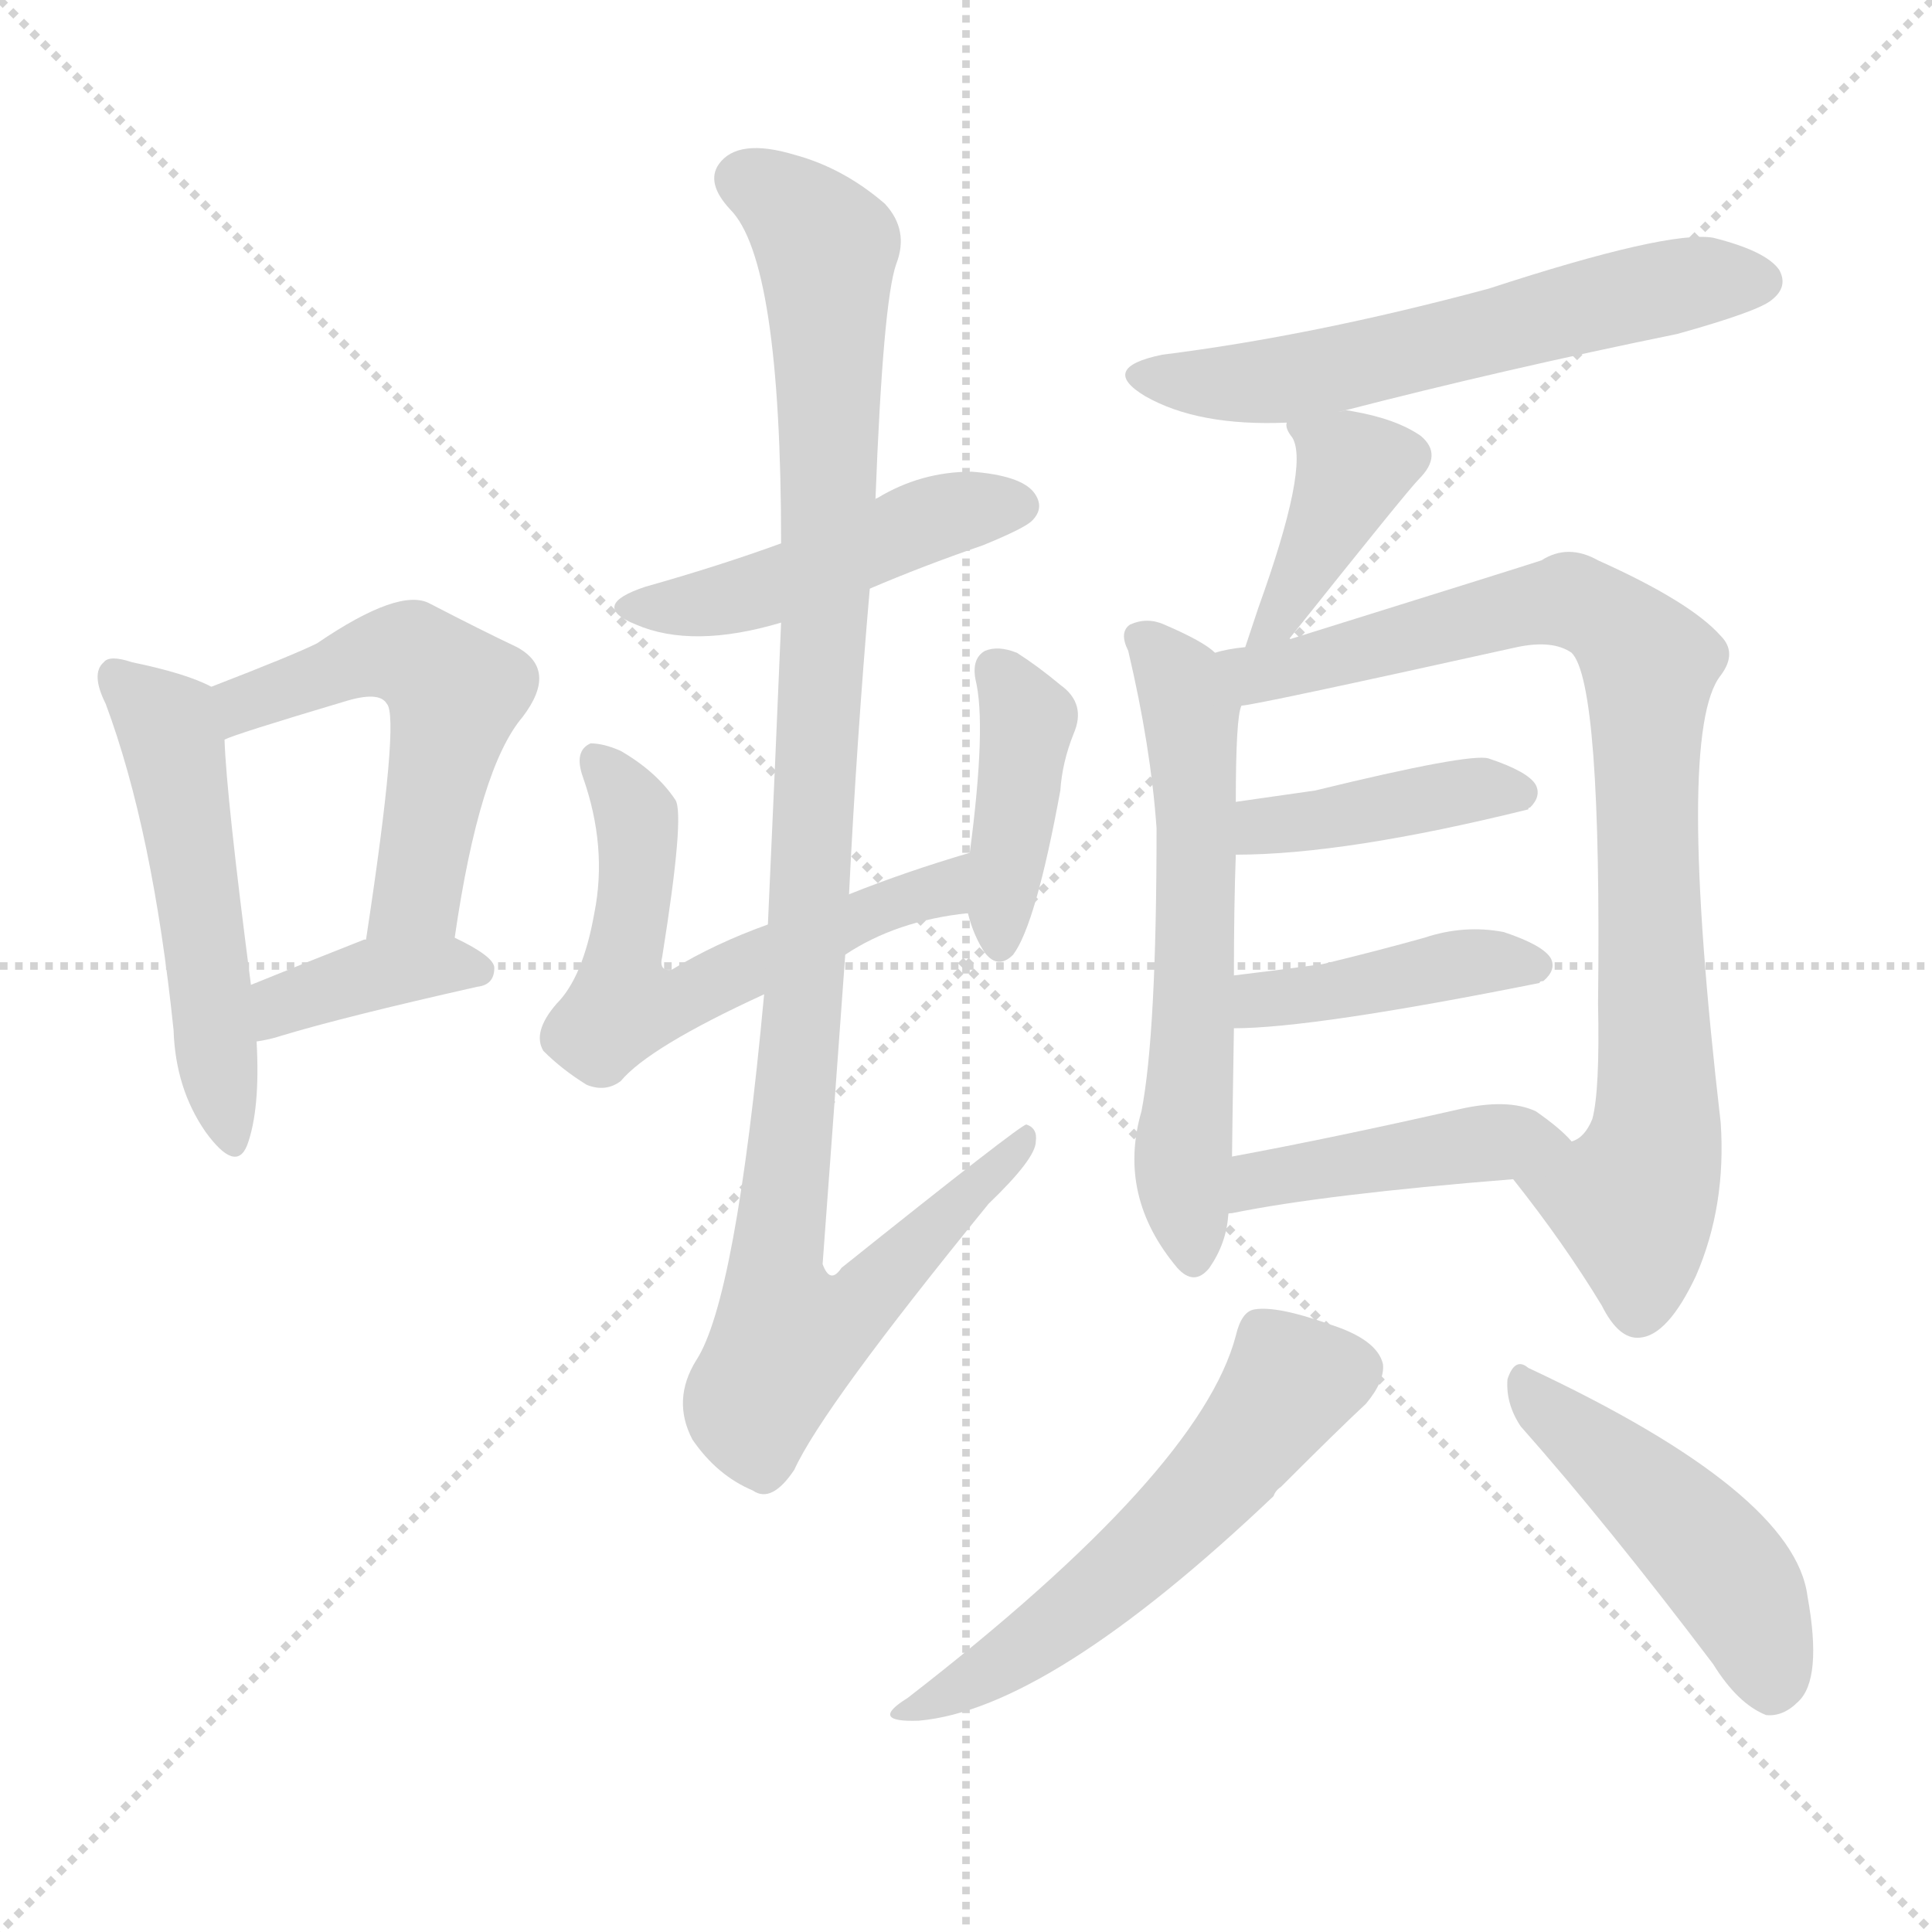 <svg version="1.1" viewBox="0 0 1024 1024" xmlns="http://www.w3.org/2000/svg">
  <g stroke="lightgray" stroke-dasharray="1,1" stroke-width="1" transform="scale(4, 4)">
    <line x1="0" y1="0" x2="256" y2="256"></line>
    <line x1="256" y1="0" x2="0" y2="256"></line>
    <line x1="128" y1="0" x2="128" y2="256"></line>
    <line x1="0" y1="128" x2="256" y2="128"></line>
  </g>
  <g transform="scale(1, -1) translate(0, -900)">
    <style type="text/css">
      
        @keyframes keyframes0 {
          from {
            stroke: blue;
            stroke-dashoffset: 511;
            stroke-width: 128;
          }
          62% {
            animation-timing-function: step-end;
            stroke: blue;
            stroke-dashoffset: 0;
            stroke-width: 128;
          }
          to {
            stroke: black;
            stroke-width: 1024;
          }
        }
        #make-me-a-hanzi-animation-0 {
          animation: keyframes0 0.666s both;
          animation-delay: 0s;
          animation-timing-function: linear;
        }
      
        @keyframes keyframes1 {
          from {
            stroke: blue;
            stroke-dashoffset: 524;
            stroke-width: 128;
          }
          63% {
            animation-timing-function: step-end;
            stroke: blue;
            stroke-dashoffset: 0;
            stroke-width: 128;
          }
          to {
            stroke: black;
            stroke-width: 1024;
          }
        }
        #make-me-a-hanzi-animation-1 {
          animation: keyframes1 0.676s both;
          animation-delay: 0.666s;
          animation-timing-function: linear;
        }
      
        @keyframes keyframes2 {
          from {
            stroke: blue;
            stroke-dashoffset: 376;
            stroke-width: 128;
          }
          55% {
            animation-timing-function: step-end;
            stroke: blue;
            stroke-dashoffset: 0;
            stroke-width: 128;
          }
          to {
            stroke: black;
            stroke-width: 1024;
          }
        }
        #make-me-a-hanzi-animation-2 {
          animation: keyframes2 0.556s both;
          animation-delay: 1.342s;
          animation-timing-function: linear;
        }
      
        @keyframes keyframes3 {
          from {
            stroke: blue;
            stroke-dashoffset: 466;
            stroke-width: 128;
          }
          60% {
            animation-timing-function: step-end;
            stroke: blue;
            stroke-dashoffset: 0;
            stroke-width: 128;
          }
          to {
            stroke: black;
            stroke-width: 1024;
          }
        }
        #make-me-a-hanzi-animation-3 {
          animation: keyframes3 0.629s both;
          animation-delay: 1.898s;
          animation-timing-function: linear;
        }
      
        @keyframes keyframes4 {
          from {
            stroke: blue;
            stroke-dashoffset: 590;
            stroke-width: 128;
          }
          66% {
            animation-timing-function: step-end;
            stroke: blue;
            stroke-dashoffset: 0;
            stroke-width: 128;
          }
          to {
            stroke: black;
            stroke-width: 1024;
          }
        }
        #make-me-a-hanzi-animation-4 {
          animation: keyframes4 0.73s both;
          animation-delay: 2.528s;
          animation-timing-function: linear;
        }
      
        @keyframes keyframes5 {
          from {
            stroke: blue;
            stroke-dashoffset: 404;
            stroke-width: 128;
          }
          57% {
            animation-timing-function: step-end;
            stroke: blue;
            stroke-dashoffset: 0;
            stroke-width: 128;
          }
          to {
            stroke: black;
            stroke-width: 1024;
          }
        }
        #make-me-a-hanzi-animation-5 {
          animation: keyframes5 0.579s both;
          animation-delay: 3.258s;
          animation-timing-function: linear;
        }
      
        @keyframes keyframes6 {
          from {
            stroke: blue;
            stroke-dashoffset: 1059;
            stroke-width: 128;
          }
          78% {
            animation-timing-function: step-end;
            stroke: blue;
            stroke-dashoffset: 0;
            stroke-width: 128;
          }
          to {
            stroke: black;
            stroke-width: 1024;
          }
        }
        #make-me-a-hanzi-animation-6 {
          animation: keyframes6 1.112s both;
          animation-delay: 3.836s;
          animation-timing-function: linear;
        }
      
        @keyframes keyframes7 {
          from {
            stroke: blue;
            stroke-dashoffset: 586;
            stroke-width: 128;
          }
          66% {
            animation-timing-function: step-end;
            stroke: blue;
            stroke-dashoffset: 0;
            stroke-width: 128;
          }
          to {
            stroke: black;
            stroke-width: 1024;
          }
        }
        #make-me-a-hanzi-animation-7 {
          animation: keyframes7 0.727s both;
          animation-delay: 4.948s;
          animation-timing-function: linear;
        }
      
        @keyframes keyframes8 {
          from {
            stroke: blue;
            stroke-dashoffset: 398;
            stroke-width: 128;
          }
          56% {
            animation-timing-function: step-end;
            stroke: blue;
            stroke-dashoffset: 0;
            stroke-width: 128;
          }
          to {
            stroke: black;
            stroke-width: 1024;
          }
        }
        #make-me-a-hanzi-animation-8 {
          animation: keyframes8 0.574s both;
          animation-delay: 5.675s;
          animation-timing-function: linear;
        }
      
        @keyframes keyframes9 {
          from {
            stroke: blue;
            stroke-dashoffset: 594;
            stroke-width: 128;
          }
          66% {
            animation-timing-function: step-end;
            stroke: blue;
            stroke-dashoffset: 0;
            stroke-width: 128;
          }
          to {
            stroke: black;
            stroke-width: 1024;
          }
        }
        #make-me-a-hanzi-animation-9 {
          animation: keyframes9 0.733s both;
          animation-delay: 6.249s;
          animation-timing-function: linear;
        }
      
        @keyframes keyframes10 {
          from {
            stroke: blue;
            stroke-dashoffset: 841;
            stroke-width: 128;
          }
          73% {
            animation-timing-function: step-end;
            stroke: blue;
            stroke-dashoffset: 0;
            stroke-width: 128;
          }
          to {
            stroke: black;
            stroke-width: 1024;
          }
        }
        #make-me-a-hanzi-animation-10 {
          animation: keyframes10 0.934s both;
          animation-delay: 6.982s;
          animation-timing-function: linear;
        }
      
        @keyframes keyframes11 {
          from {
            stroke: blue;
            stroke-dashoffset: 403;
            stroke-width: 128;
          }
          57% {
            animation-timing-function: step-end;
            stroke: blue;
            stroke-dashoffset: 0;
            stroke-width: 128;
          }
          to {
            stroke: black;
            stroke-width: 1024;
          }
        }
        #make-me-a-hanzi-animation-11 {
          animation: keyframes11 0.578s both;
          animation-delay: 7.917s;
          animation-timing-function: linear;
        }
      
        @keyframes keyframes12 {
          from {
            stroke: blue;
            stroke-dashoffset: 415;
            stroke-width: 128;
          }
          57% {
            animation-timing-function: step-end;
            stroke: blue;
            stroke-dashoffset: 0;
            stroke-width: 128;
          }
          to {
            stroke: black;
            stroke-width: 1024;
          }
        }
        #make-me-a-hanzi-animation-12 {
          animation: keyframes12 0.588s both;
          animation-delay: 8.495s;
          animation-timing-function: linear;
        }
      
        @keyframes keyframes13 {
          from {
            stroke: blue;
            stroke-dashoffset: 430;
            stroke-width: 128;
          }
          58% {
            animation-timing-function: step-end;
            stroke: blue;
            stroke-dashoffset: 0;
            stroke-width: 128;
          }
          to {
            stroke: black;
            stroke-width: 1024;
          }
        }
        #make-me-a-hanzi-animation-13 {
          animation: keyframes13 0.6s both;
          animation-delay: 9.083s;
          animation-timing-function: linear;
        }
      
        @keyframes keyframes14 {
          from {
            stroke: blue;
            stroke-dashoffset: 552;
            stroke-width: 128;
          }
          64% {
            animation-timing-function: step-end;
            stroke: blue;
            stroke-dashoffset: 0;
            stroke-width: 128;
          }
          to {
            stroke: black;
            stroke-width: 1024;
          }
        }
        #make-me-a-hanzi-animation-14 {
          animation: keyframes14 0.699s both;
          animation-delay: 9.682s;
          animation-timing-function: linear;
        }
      
        @keyframes keyframes15 {
          from {
            stroke: blue;
            stroke-dashoffset: 465;
            stroke-width: 128;
          }
          60% {
            animation-timing-function: step-end;
            stroke: blue;
            stroke-dashoffset: 0;
            stroke-width: 128;
          }
          to {
            stroke: black;
            stroke-width: 1024;
          }
        }
        #make-me-a-hanzi-animation-15 {
          animation: keyframes15 0.628s both;
          animation-delay: 10.382s;
          animation-timing-function: linear;
        }
      
    </style>
    
      <path d="M 112 536 Q 99 543 70 549 Q 58 553 55 549 Q 48 543 56 527 Q 81 460 92 354 Q 93 323 109 300 Q 125 278 131 293 Q 138 312 136 348 L 133 378 Q 120 478 119 508 C 118 533 118 533 112 536 Z" fill="lightgray"></path>
    
      <path d="M 241 403 Q 254 493 277 520 Q 296 545 274 557 Q 255 566 228 580 Q 212 589 168 559 Q 156 553 112 536 C 84 525 91 498 119 508 Q 125 511 182 528 Q 201 534 205 527 Q 212 520 194 402 C 190 372 237 373 241 403 Z" fill="lightgray"></path>
    
      <path d="M 136 348 Q 143 349 149 351 Q 182 361 253 377 Q 262 378 262 387 Q 262 393 241 403 L 194 402 L 193 402 Q 160 389 133 378 C 105 367 106 343 136 348 Z" fill="lightgray"></path>
    
      <path d="M 461 588 Q 489 600 521 611 Q 543 620 547 624 Q 554 631 548 639 Q 541 648 515 650 Q 488 650 465 636 Q 464 636 464 635 L 414 612 Q 381 600 342 589 Q 312 579 337 569 Q 367 556 414 570 L 461 588 Z" fill="lightgray"></path>
    
      <path d="M 448 394 Q 475 412 513 416 C 543 420 543 457 514 448 Q 480 438 450 426 L 407 410 Q 379 400 356 386 Q 349 385 351 393 Q 363 468 358 476 Q 348 491 329 502 Q 320 506 313 506 Q 304 502 309 488 Q 322 451 315 416 Q 309 382 295 368 Q 282 353 288 343 Q 298 333 311 325 Q 321 321 329 327 Q 344 345 405 373 L 448 394 Z" fill="lightgray"></path>
    
      <path d="M 513 416 Q 516 404 522 395 Q 529 386 537 394 Q 549 410 562 481 Q 563 496 569 511 Q 576 527 562 537 Q 550 547 539 554 Q 529 558 522 555 Q 515 551 517 540 Q 523 516 514 448 L 513 416 Z" fill="lightgray"></path>
    
      <path d="M 405 373 Q 390 211 369 179 Q 356 158 367 137 Q 380 118 399 110 Q 409 103 421 121 Q 436 154 524 262 Q 549 286 549 295 Q 550 302 544 304 Q 541 304 446 228 Q 440 219 436 230 Q 442 311 448 394 L 450 426 Q 454 507 461 588 L 464 635 Q 468 740 475 760 Q 482 778 469 792 Q 447 811 421 818 Q 391 827 381 813 Q 374 803 387 789 Q 414 762 414 612 L 414 570 Q 411 498 407 410 L 405 373 Z" fill="lightgray"></path>
    
      <path d="M 711 682 Q 796 704 889 723 Q 932 735 939 741 Q 948 748 943 757 Q 936 767 908 774 Q 884 778 789 747 Q 696 722 616 712 Q 582 705 607 690 Q 635 674 682 676 L 711 682 Z" fill="lightgray"></path>
    
      <path d="M 683 561 Q 746 640 752 646 Q 765 659 753 669 Q 740 678 717 682 Q 713 683 711 682 C 681 681 681 681 682 676 Q 681 673 685 668 Q 694 653 667 578 Q 664 569 660 557 C 651 529 664 538 683 561 Z" fill="lightgray"></path>
    
      <path d="M 644 554 Q 638 560 617 569 Q 608 573 599 569 Q 593 565 598 555 Q 610 504 613 461 Q 613 352 605 311 Q 592 266 624 228 Q 633 218 641 228 Q 650 241 651 256 L 653 287 Q 653 293 654 355 L 654 383 Q 654 420 655 447 L 655 475 Q 655 520 658 526 C 661 542 661 542 644 554 Z" fill="lightgray"></path>
    
      <path d="M 802 275 Q 829 241 849 208 Q 858 190 869 191 Q 884 192 899 224 Q 915 261 912 305 Q 888 512 912 542 Q 921 554 912 563 Q 896 581 847 603 Q 831 612 817 603 Q 808 600 683 561 L 660 557 Q 650 556 644 554 C 615 549 628 521 658 526 Q 664 526 804 557 Q 823 561 833 554 Q 849 538 847 368 Q 848 322 844 307 Q 840 297 833 295 C 814 272 795 284 802 275 Z" fill="lightgray"></path>
    
      <path d="M 655 447 Q 713 447 810 471 Q 810 472 811 472 Q 817 478 814 484 Q 810 491 789 498 Q 779 501 697 481 L 655 475 C 625 471 625 447 655 447 Z" fill="lightgray"></path>
    
      <path d="M 654 355 Q 696 355 816 379 Q 816 380 818 380 Q 825 386 822 392 Q 818 399 797 406 Q 776 410 755 403 Q 730 396 701 389 Q 679 386 654 383 C 624 379 624 354 654 355 Z" fill="lightgray"></path>
    
      <path d="M 651 256 Q 650 257 653 257 Q 702 267 802 275 C 832 277 849 279 833 295 Q 827 302 814 311 Q 799 318 773 312 Q 707 297 653 287 C 624 281 622 247 651 256 Z" fill="lightgray"></path>
    
      <path d="M 655 192 Q 636 120 481 0 Q 460 -13 487 -12 Q 556 -6 675 107 Q 676 110 679 112 Q 710 143 724 156 Q 734 168 733 177 Q 730 190 705 198 Q 677 208 665 206 Q 658 205 655 192 Z" fill="lightgray"></path>
    
      <path d="M 806 144 Q 852 92 908 18 Q 921 -3 936 -9 Q 945 -10 953 -2 Q 966 10 958 54 Q 951 109 810 175 Q 803 181 799 169 Q 798 156 806 144 Z" fill="lightgray"></path>
    
    
      <clipPath id="make-me-a-hanzi-clip-0">
        <path d="M 112 536 Q 99 543 70 549 Q 58 553 55 549 Q 48 543 56 527 Q 81 460 92 354 Q 93 323 109 300 Q 125 278 131 293 Q 138 312 136 348 L 133 378 Q 120 478 119 508 C 118 533 118 533 112 536 Z"></path>
      </clipPath>
      <path clip-path="url(#make-me-a-hanzi-clip-0)" d="M 63 541 L 91 509 L 121 299" fill="none" id="make-me-a-hanzi-animation-0" stroke-dasharray="383 766" stroke-linecap="round"></path>
    
      <clipPath id="make-me-a-hanzi-clip-1">
        <path d="M 241 403 Q 254 493 277 520 Q 296 545 274 557 Q 255 566 228 580 Q 212 589 168 559 Q 156 553 112 536 C 84 525 91 498 119 508 Q 125 511 182 528 Q 201 534 205 527 Q 212 520 194 402 C 190 372 237 373 241 403 Z"></path>
      </clipPath>
      <path clip-path="url(#make-me-a-hanzi-clip-1)" d="M 119 515 L 145 534 L 206 554 L 221 551 L 237 538 L 240 523 L 221 426 L 202 415" fill="none" id="make-me-a-hanzi-animation-1" stroke-dasharray="396 792" stroke-linecap="round"></path>
    
      <clipPath id="make-me-a-hanzi-clip-2">
        <path d="M 136 348 Q 143 349 149 351 Q 182 361 253 377 Q 262 378 262 387 Q 262 393 241 403 L 194 402 L 193 402 Q 160 389 133 378 C 105 367 106 343 136 348 Z"></path>
      </clipPath>
      <path clip-path="url(#make-me-a-hanzi-clip-2)" d="M 141 356 L 150 367 L 193 383 L 253 386" fill="none" id="make-me-a-hanzi-animation-2" stroke-dasharray="248 496" stroke-linecap="round"></path>
    
      <clipPath id="make-me-a-hanzi-clip-3">
        <path d="M 461 588 Q 489 600 521 611 Q 543 620 547 624 Q 554 631 548 639 Q 541 648 515 650 Q 488 650 465 636 Q 464 636 464 635 L 414 612 Q 381 600 342 589 Q 312 579 337 569 Q 367 556 414 570 L 461 588 Z"></path>
      </clipPath>
      <path clip-path="url(#make-me-a-hanzi-clip-3)" d="M 336 580 L 385 582 L 490 624 L 537 632" fill="none" id="make-me-a-hanzi-animation-3" stroke-dasharray="338 676" stroke-linecap="round"></path>
    
      <clipPath id="make-me-a-hanzi-clip-4">
        <path d="M 448 394 Q 475 412 513 416 C 543 420 543 457 514 448 Q 480 438 450 426 L 407 410 Q 379 400 356 386 Q 349 385 351 393 Q 363 468 358 476 Q 348 491 329 502 Q 320 506 313 506 Q 304 502 309 488 Q 322 451 315 416 Q 309 382 295 368 Q 282 353 288 343 Q 298 333 311 325 Q 321 321 329 327 Q 344 345 405 373 L 448 394 Z"></path>
      </clipPath>
      <path clip-path="url(#make-me-a-hanzi-clip-4)" d="M 316 498 L 333 476 L 338 458 L 331 368 L 354 367 L 498 429 L 508 443" fill="none" id="make-me-a-hanzi-animation-4" stroke-dasharray="462 924" stroke-linecap="round"></path>
    
      <clipPath id="make-me-a-hanzi-clip-5">
        <path d="M 513 416 Q 516 404 522 395 Q 529 386 537 394 Q 549 410 562 481 Q 563 496 569 511 Q 576 527 562 537 Q 550 547 539 554 Q 529 558 522 555 Q 515 551 517 540 Q 523 516 514 448 L 513 416 Z"></path>
      </clipPath>
      <path clip-path="url(#make-me-a-hanzi-clip-5)" d="M 528 545 L 545 518 L 530 403" fill="none" id="make-me-a-hanzi-animation-5" stroke-dasharray="276 552" stroke-linecap="round"></path>
    
      <clipPath id="make-me-a-hanzi-clip-6">
        <path d="M 405 373 Q 390 211 369 179 Q 356 158 367 137 Q 380 118 399 110 Q 409 103 421 121 Q 436 154 524 262 Q 549 286 549 295 Q 550 302 544 304 Q 541 304 446 228 Q 440 219 436 230 Q 442 311 448 394 L 450 426 Q 454 507 461 588 L 464 635 Q 468 740 475 760 Q 482 778 469 792 Q 447 811 421 818 Q 391 827 381 813 Q 374 803 387 789 Q 414 762 414 612 L 414 570 Q 411 498 407 410 L 405 373 Z"></path>
      </clipPath>
      <path clip-path="url(#make-me-a-hanzi-clip-6)" d="M 394 805 L 419 791 L 438 767 L 438 583 L 424 343 L 410 224 L 419 193 L 461 213 L 545 299" fill="none" id="make-me-a-hanzi-animation-6" stroke-dasharray="931 1862" stroke-linecap="round"></path>
    
      <clipPath id="make-me-a-hanzi-clip-7">
        <path d="M 711 682 Q 796 704 889 723 Q 932 735 939 741 Q 948 748 943 757 Q 936 767 908 774 Q 884 778 789 747 Q 696 722 616 712 Q 582 705 607 690 Q 635 674 682 676 L 711 682 Z"></path>
      </clipPath>
      <path clip-path="url(#make-me-a-hanzi-clip-7)" d="M 609 702 L 673 697 L 898 750 L 933 751" fill="none" id="make-me-a-hanzi-animation-7" stroke-dasharray="458 916" stroke-linecap="round"></path>
    
      <clipPath id="make-me-a-hanzi-clip-8">
        <path d="M 683 561 Q 746 640 752 646 Q 765 659 753 669 Q 740 678 717 682 Q 713 683 711 682 C 681 681 681 681 682 676 Q 681 673 685 668 Q 694 653 667 578 Q 664 569 660 557 C 651 529 664 538 683 561 Z"></path>
      </clipPath>
      <path clip-path="url(#make-me-a-hanzi-clip-8)" d="M 690 674 L 717 651 L 683 586 L 684 578 L 665 562" fill="none" id="make-me-a-hanzi-animation-8" stroke-dasharray="270 540" stroke-linecap="round"></path>
    
      <clipPath id="make-me-a-hanzi-clip-9">
        <path d="M 644 554 Q 638 560 617 569 Q 608 573 599 569 Q 593 565 598 555 Q 610 504 613 461 Q 613 352 605 311 Q 592 266 624 228 Q 633 218 641 228 Q 650 241 651 256 L 653 287 Q 653 293 654 355 L 654 383 Q 654 420 655 447 L 655 475 Q 655 520 658 526 C 661 542 661 542 644 554 Z"></path>
      </clipPath>
      <path clip-path="url(#make-me-a-hanzi-clip-9)" d="M 605 562 L 631 524 L 634 404 L 627 278 L 633 233" fill="none" id="make-me-a-hanzi-animation-9" stroke-dasharray="466 932" stroke-linecap="round"></path>
    
      <clipPath id="make-me-a-hanzi-clip-10">
        <path d="M 802 275 Q 829 241 849 208 Q 858 190 869 191 Q 884 192 899 224 Q 915 261 912 305 Q 888 512 912 542 Q 921 554 912 563 Q 896 581 847 603 Q 831 612 817 603 Q 808 600 683 561 L 660 557 Q 650 556 644 554 C 615 549 628 521 658 526 Q 664 526 804 557 Q 823 561 833 554 Q 849 538 847 368 Q 848 322 844 307 Q 840 297 833 295 C 814 272 795 284 802 275 Z"></path>
      </clipPath>
      <path clip-path="url(#make-me-a-hanzi-clip-10)" d="M 649 548 L 688 546 L 822 581 L 846 577 L 870 554 L 880 315 L 866 265 L 869 206" fill="none" id="make-me-a-hanzi-animation-10" stroke-dasharray="713 1426" stroke-linecap="round"></path>
    
      <clipPath id="make-me-a-hanzi-clip-11">
        <path d="M 655 447 Q 713 447 810 471 Q 810 472 811 472 Q 817 478 814 484 Q 810 491 789 498 Q 779 501 697 481 L 655 475 C 625 471 625 447 655 447 Z"></path>
      </clipPath>
      <path clip-path="url(#make-me-a-hanzi-clip-11)" d="M 661 454 L 678 464 L 785 482 L 804 480" fill="none" id="make-me-a-hanzi-animation-11" stroke-dasharray="275 550" stroke-linecap="round"></path>
    
      <clipPath id="make-me-a-hanzi-clip-12">
        <path d="M 654 355 Q 696 355 816 379 Q 816 380 818 380 Q 825 386 822 392 Q 818 399 797 406 Q 776 410 755 403 Q 730 396 701 389 Q 679 386 654 383 C 624 379 624 354 654 355 Z"></path>
      </clipPath>
      <path clip-path="url(#make-me-a-hanzi-clip-12)" d="M 658 362 L 669 370 L 777 390 L 813 389" fill="none" id="make-me-a-hanzi-animation-12" stroke-dasharray="287 574" stroke-linecap="round"></path>
    
      <clipPath id="make-me-a-hanzi-clip-13">
        <path d="M 651 256 Q 650 257 653 257 Q 702 267 802 275 C 832 277 849 279 833 295 Q 827 302 814 311 Q 799 318 773 312 Q 707 297 653 287 C 624 281 622 247 651 256 Z"></path>
      </clipPath>
      <path clip-path="url(#make-me-a-hanzi-clip-13)" d="M 657 265 L 676 277 L 804 297 L 826 295" fill="none" id="make-me-a-hanzi-animation-13" stroke-dasharray="302 604" stroke-linecap="round"></path>
    
      <clipPath id="make-me-a-hanzi-clip-14">
        <path d="M 655 192 Q 636 120 481 0 Q 460 -13 487 -12 Q 556 -6 675 107 Q 676 110 679 112 Q 710 143 724 156 Q 734 168 733 177 Q 730 190 705 198 Q 677 208 665 206 Q 658 205 655 192 Z"></path>
      </clipPath>
      <path clip-path="url(#make-me-a-hanzi-clip-14)" d="M 719 175 L 683 166 L 648 119 L 591 63 L 541 25 L 491 -3" fill="none" id="make-me-a-hanzi-animation-14" stroke-dasharray="424 848" stroke-linecap="round"></path>
    
      <clipPath id="make-me-a-hanzi-clip-15">
        <path d="M 806 144 Q 852 92 908 18 Q 921 -3 936 -9 Q 945 -10 953 -2 Q 966 10 958 54 Q 951 109 810 175 Q 803 181 799 169 Q 798 156 806 144 Z"></path>
      </clipPath>
      <path clip-path="url(#make-me-a-hanzi-clip-15)" d="M 809 164 L 915 66 L 930 40 L 938 6" fill="none" id="make-me-a-hanzi-animation-15" stroke-dasharray="337 674" stroke-linecap="round"></path>
    
  </g>
</svg>